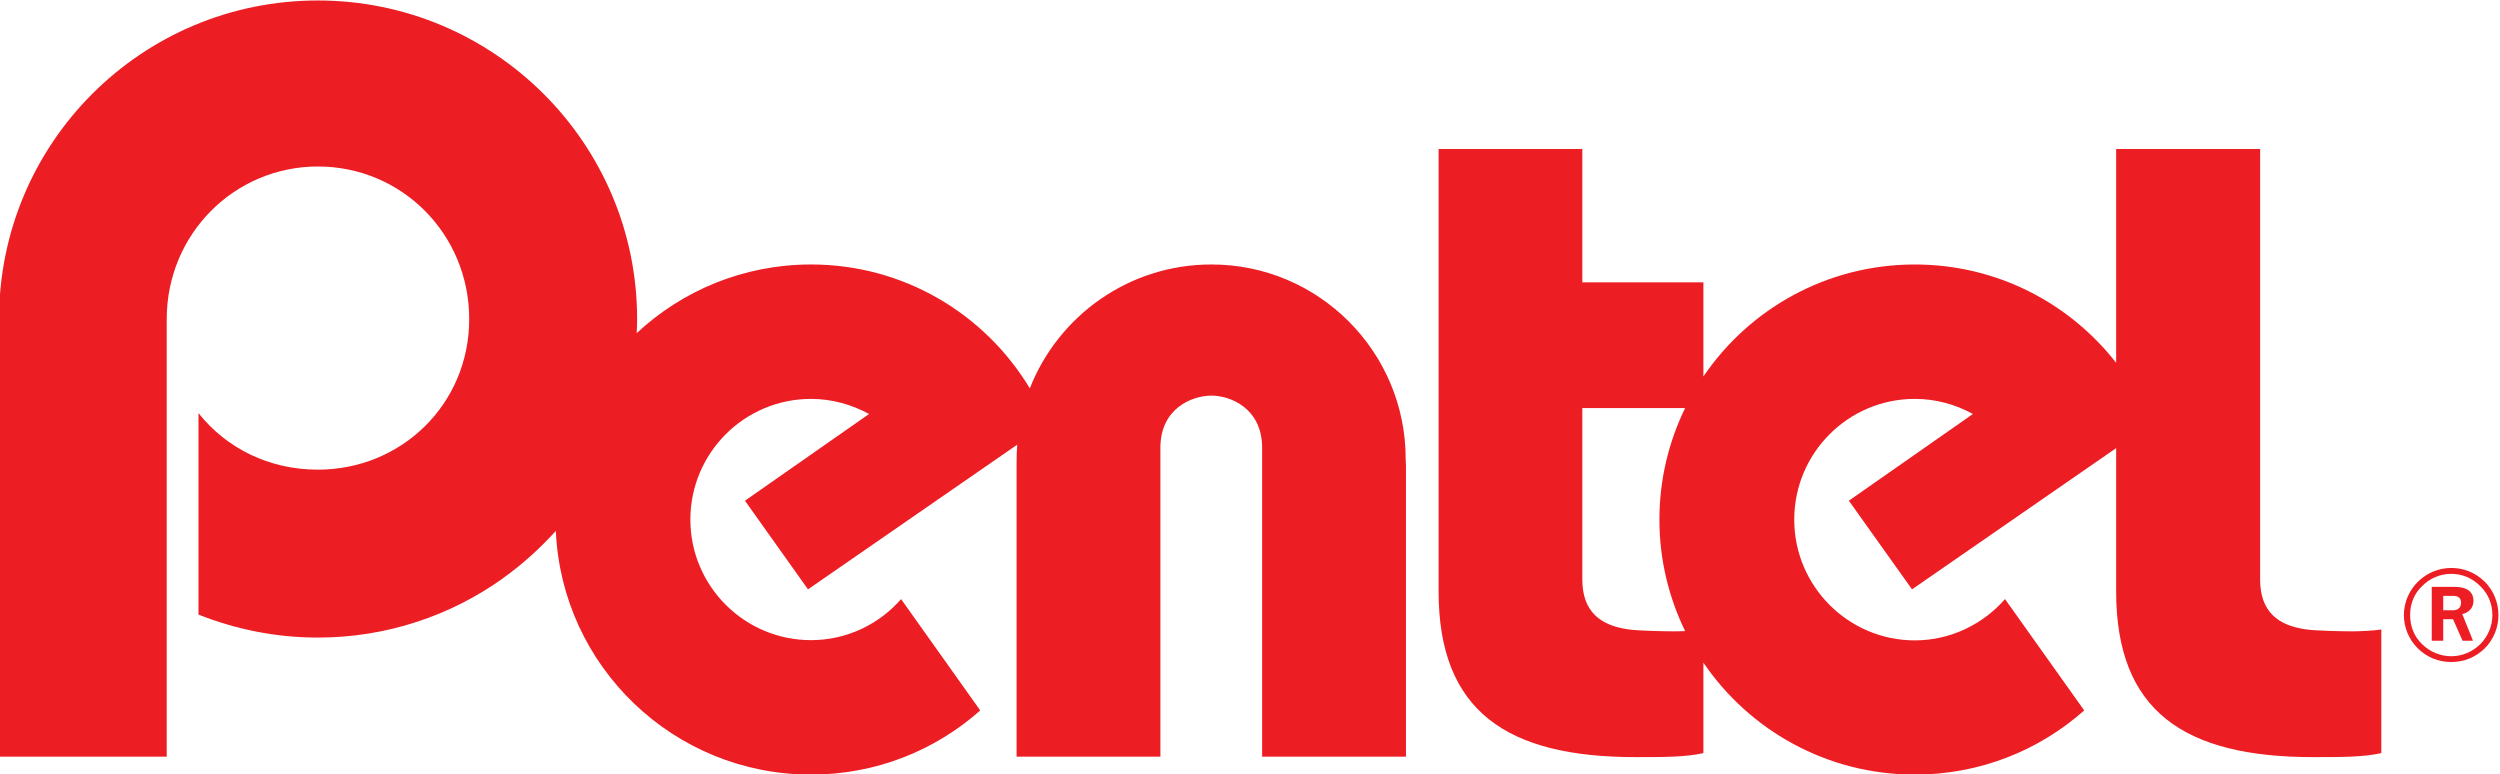 <?xml version="1.0" encoding="UTF-8" standalone="no"?>
<!-- Created with Inkscape (http://www.inkscape.org/) -->

<svg
   xmlns:dc="http://purl.org/dc/elements/1.1/"
   xmlns:cc="http://creativecommons.org/ns#"
   xmlns:rdf="http://www.w3.org/1999/02/22-rdf-syntax-ns#"
   xmlns:svg="http://www.w3.org/2000/svg"
   xmlns="http://www.w3.org/2000/svg"
   xmlns:sodipodi="http://sodipodi.sourceforge.net/DTD/sodipodi-0.dtd"
   xmlns:inkscape="http://www.inkscape.org/namespaces/inkscape"
   version="1.1"
   id="svg2"
   xml:space="preserve"
   width="291.092"
   height="90.159"
   viewBox="0 0 291.092 90.159"
   sodipodi:docname="Pentel.svg"
   inkscape:version="0.92.1 r15371"><defs
     id="defs6"><clipPath
       clipPathUnits="userSpaceOnUse"
       id="clipPath18"><path
         d="m 326.346,99.409 h 218.319 v 97.024 H 326.346 Z"
         id="path16"
         inkscape:connector-curvature="0" /></clipPath></defs><sodipodi:namedview
     pagecolor="#ffffff"
     bordercolor="#666666"
     borderopacity="1"
     objecttolerance="10"
     gridtolerance="10"
     guidetolerance="10"
     inkscape:pageopacity="0"
     inkscape:pageshadow="2"
     inkscape:window-width="958"
     inkscape:window-height="1008"
     id="namedview4"
     showgrid="false"
     fit-margin-top="0"
     fit-margin-left="0"
     fit-margin-right="0"
     fit-margin-bottom="0"
     inkscape:zoom="2.3786081"
     inkscape:cx="124.61358"
     inkscape:cy="-1.6405185"
     inkscape:window-x="953"
     inkscape:window-y="0"
     inkscape:window-maximized="0"
     inkscape:current-layer="g14" /><g
     id="g10"
     inkscape:groupmode="layer"
     inkscape:label="A9R8ql8br_1yp4c2v_b6k"
     transform="matrix(1.333,0,0,-1.333,-435.128,222.704)"><g
       id="g3716"><g
         id="g12"><g
           clip-path="url(#clipPath18)"
           id="g14"><g
             transform="translate(539.842,113.761)"
             id="g20"><path
               inkscape:connector-curvature="0"
               id="path22"
               style="fill:#ed1d24;fill-opacity:1;fill-rule:nonzero;stroke:none"
               d="m 0,0 h 0.855 c 0.441,0 0.701,0.236 0.701,0.664 0,0.423 -0.26,0.597 -0.701,0.597 L 0,1.261 Z m 0,-2.66 h -1.002 v 4.707 h 1.99 c 0.841,0 1.653,-0.264 1.653,-1.229 0,-0.61 -0.411,-1.029 -0.979,-1.147 L 2.601,-2.66 H 1.69 L 0.855,-0.778 H 0 Z" /></g><g
             transform="translate(536.951,113.344)"
             id="g24"><path
               inkscape:connector-curvature="0"
               id="path26"
               style="fill:#ed1d24;fill-opacity:1;fill-rule:nonzero;stroke:none"
               d="M 0,0 C 0,0.97 0.337,1.862 1.053,2.536 1.726,3.22 2.626,3.6 3.599,3.6 4.553,3.6 5.442,3.22 6.118,2.536 6.826,1.862 7.184,0.97 7.184,0 c 0,-1.988 -1.634,-3.595 -3.585,-3.595 -0.973,0 -1.873,0.383 -2.546,1.049 C 0.337,-1.889 0,-0.95 0,0 m 3.599,-4.101 c 1.097,0 2.1,0.401 2.916,1.187 C 7.29,-2.133 7.714,-1.1 7.714,0 7.714,1.103 7.29,2.134 6.515,2.915 5.699,3.71 4.696,4.115 3.599,4.115 1.345,4.115 -0.544,2.282 -0.544,0 c 0,-1.1 0.435,-2.133 1.219,-2.914 0.794,-0.786 1.819,-1.187 2.924,-1.187" /></g><g
             transform="translate(472.755,111.922)"
             id="g28"><path
               inkscape:connector-curvature="0"
               id="path30"
               style="fill:#ed1d24;fill-opacity:1;fill-rule:nonzero;stroke:none"
               d="m 0,0 c -0.749,0 -3.36,0.041 -4.17,0.184 -2.376,0.35 -3.942,1.552 -3.942,4.34 V 19.505 H 0.867 C -0.563,16.561 -1.379,13.264 -1.379,9.756 -1.379,6.27 -0.563,2.97 0.867,0.021 0.479,0.015 0.139,0 0,0 m 59.158,0 c -0.715,0 -3.316,0.041 -4.134,0.184 -2.382,0.35 -3.93,1.552 -3.93,4.34 v 37.61 H 38.517 V 23.458 c -4.082,5.226 -10.437,8.587 -17.582,8.587 -7.683,0 -14.458,-3.871 -18.472,-9.784 v 8.225 H -8.112 V 42.134 H -20.667 V 3.496 c 0,-10.462 5.949,-14.482 17.2,-14.482 2.483,0 4.357,0 5.93,0.349 v 7.902 c 4.014,-5.903 10.789,-9.778 18.472,-9.778 5.669,0 10.847,2.104 14.791,5.606 L 28.81,2.818 c -1.926,-2.198 -4.752,-3.607 -7.875,-3.607 -5.814,0 -10.536,4.738 -10.536,10.545 0,5.831 4.722,10.549 10.536,10.549 1.845,0 3.558,-0.491 5.071,-1.319 L 15.169,11.412 20.687,3.669 38.517,16.004 V 3.496 c 0,-10.462 5.931,-14.482 17.217,-14.482 2.493,0 4.346,0 5.945,0.349 V 0.168 C 61.022,0.041 59.54,0 59.158,0" /></g><g
             transform="translate(449.214,126.982)"
             id="g32"><path
               inkscape:connector-curvature="0"
               id="path34"
               style="fill:#ed1d24;fill-opacity:1;fill-rule:nonzero;stroke:none"
               d="m 0,0 c 0,9.379 -7.609,16.986 -16.959,16.986 h -0.018 c -7.208,0 -13.372,-4.49 -15.856,-10.822 -3.896,6.481 -10.989,10.822 -19.111,10.822 -5.894,0 -11.238,-2.278 -15.229,-6 0.023,0.407 0.039,0.817 0.039,1.23 0,15.371 -12.512,27.83 -27.886,27.83 -15.405,0 -27.848,-12.459 -27.848,-27.83 v -38.223 h 14.645 v 38.223 c 0,7.439 5.925,13.329 13.203,13.329 7.318,0 13.219,-5.89 13.219,-13.329 0,-7.413 -5.901,-13.152 -13.219,-13.152 -4.263,0 -7.988,1.868 -10.427,4.937 v -17.597 c 3.231,-1.28 6.727,-2.008 10.427,-2.008 6.02,0 11.602,1.921 16.152,5.165 v 0.011 c 1.689,1.196 3.245,2.61 4.634,4.142 0.516,-11.838 10.287,-21.286 22.29,-21.286 5.665,0 10.837,2.103 14.78,5.604 l -6.913,9.725 c -1.914,-2.196 -4.741,-3.585 -7.867,-3.585 -5.81,0 -10.539,4.717 -10.539,10.533 0,5.823 4.729,10.54 10.539,10.54 1.818,0 3.533,-0.488 5.071,-1.318 l -10.842,-7.576 5.507,-7.741 18.274,12.635 C -33.958,0.832 -33.985,0.419 -33.985,0 v -0.078 c 0,-0.193 -0.003,-0.376 -0.003,-0.557 v -25.372 h 12.562 v 26.98 c 0,3.46 2.777,4.558 4.467,4.558 1.639,0 4.419,-1.098 4.419,-4.558 v -26.98 H 0.024 v 25.372 c 0,0.181 -0.011,0.364 -0.024,0.557 V 0" /></g></g></g></g></g></svg>